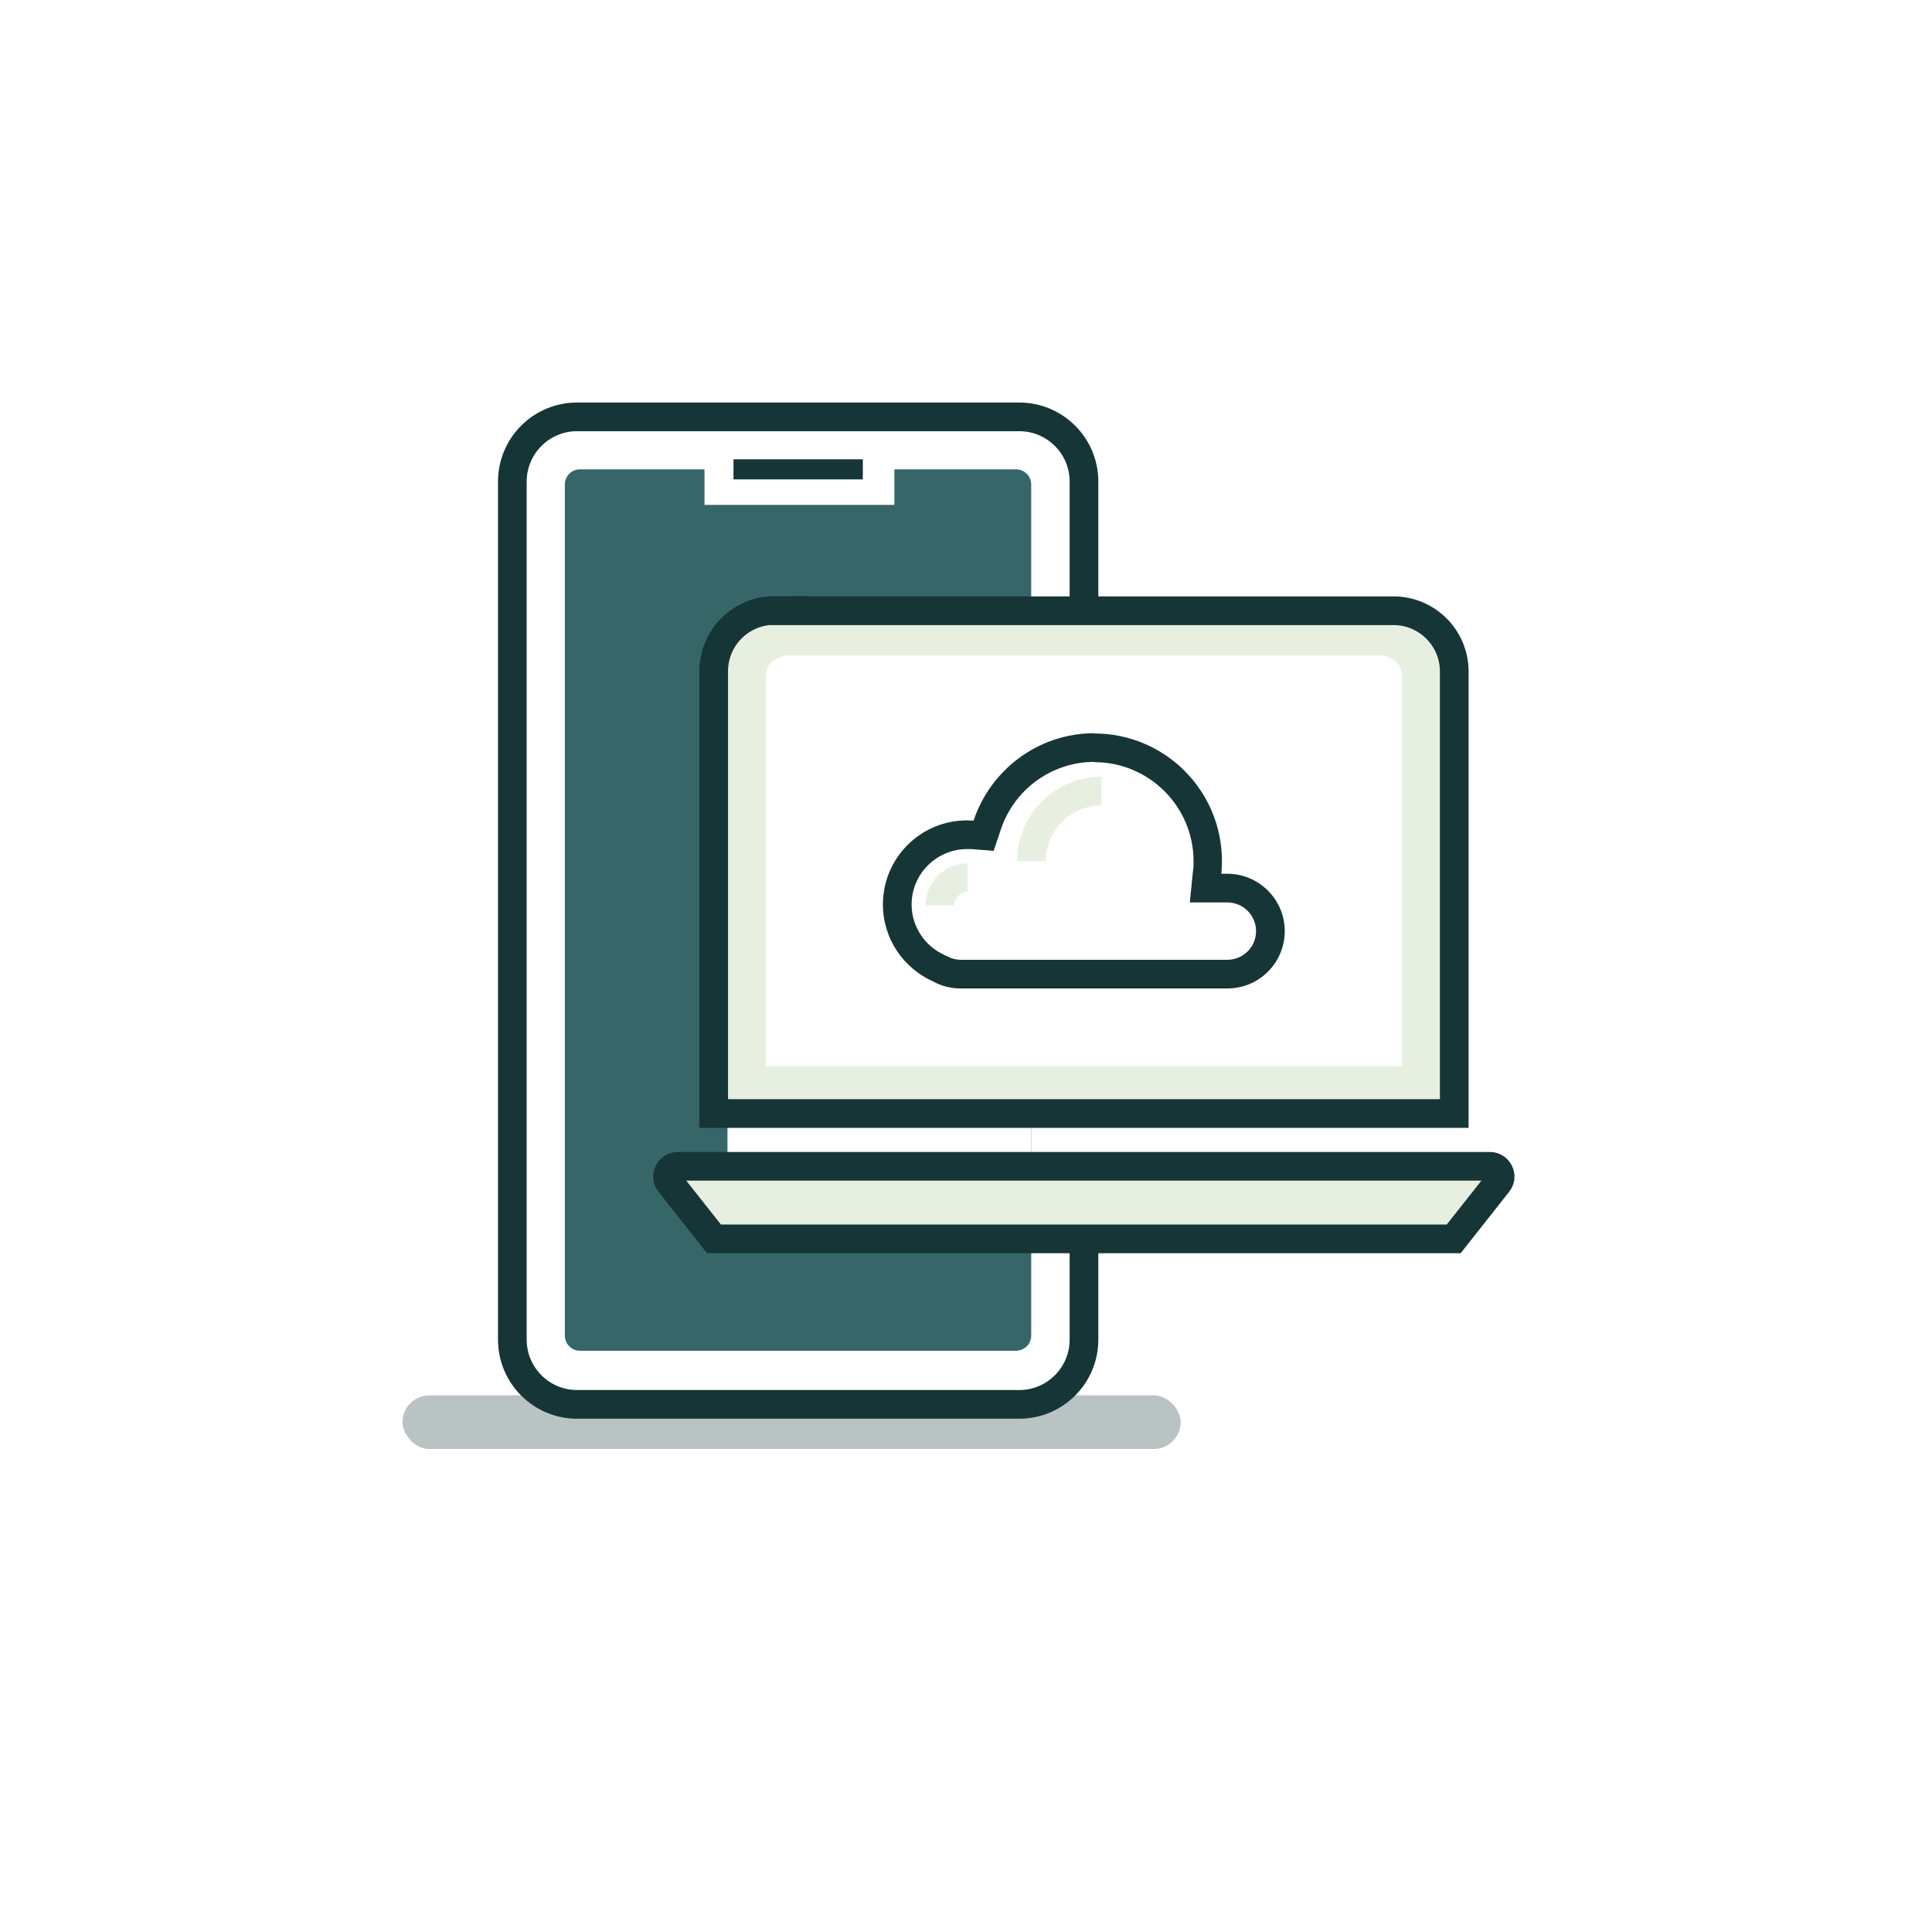 <svg xmlns="http://www.w3.org/2000/svg" width="72" height="72" viewBox="0 0 72 72" fill="none"><g opacity="0.3" filter="url(#filter0_f_4362_13840)"><rect x="15" y="52" width="29" height="2" rx="1" fill="#163537"></rect></g><g clip-path="url(#clip0_4362_13840)"><path d="M40.397 43.476V49.921C40.397 51.257 39.317 52.337 37.981 52.337H21.509C20.173 52.337 19.093 51.257 19.093 49.921V17.95C19.093 16.614 20.173 15.535 21.509 15.535H37.981C39.317 15.535 40.397 16.614 40.397 17.95V41.498" fill="white"></path><path d="M40.397 43.476V49.921C40.397 51.257 39.317 52.337 37.981 52.337H21.509C20.173 52.337 19.093 51.257 19.093 49.921V17.95C19.093 16.614 20.173 15.535 21.509 15.535H37.981C39.317 15.535 40.397 16.614 40.397 17.95V41.498" stroke="#163537" stroke-width="1.069" stroke-miterlimit="10"></path><path d="M27.335 17.491H32.155" stroke="#163537" stroke-width="0.748" stroke-miterlimit="10"></path><path d="M37.863 17.491H33.331V18.816H26.255V17.491H21.616C21.295 17.491 21.05 17.747 21.05 18.057V49.771C21.05 50.092 21.306 50.338 21.616 50.338H37.863C38.184 50.338 38.43 50.081 38.43 49.771V18.057C38.43 17.737 38.173 17.491 37.863 17.491Z" fill="#376669"></path><path d="M38.43 41.252H27.11V43.102H38.43V41.252Z" fill="white"></path><path d="M28.853 22.76H51.93C53.181 22.76 54.196 23.776 54.196 25.026V41.498H26.597V25.016C26.597 23.765 27.613 22.75 28.863 22.75L28.853 22.76Z" fill="#E7EFE1" stroke="#163537" stroke-width="1.069" stroke-miterlimit="10"></path><path d="M29.334 24.428H51.449C51.898 24.428 52.251 24.791 52.251 25.229V39.734H28.532V25.24C28.532 24.791 28.895 24.438 29.334 24.438V24.428Z" fill="white"></path><path d="M54.175 46.169H26.608L24.962 44.085C24.759 43.839 24.94 43.465 25.261 43.465H55.522C55.842 43.465 56.024 43.839 55.821 44.085L54.175 46.169Z" fill="#E7EFE1" stroke="#163537" stroke-width="1.069" stroke-miterlimit="10"></path><path d="M35.811 36.303C35.544 36.303 35.277 36.239 35.042 36.111C34.047 35.672 33.438 34.743 33.438 33.706C33.438 32.273 34.603 31.108 36.036 31.108C36.1 31.108 36.175 31.108 36.239 31.108L36.656 31.14L36.784 30.745C37.361 29.013 38.964 27.859 40.782 27.859C43.112 27.859 45.004 29.751 45.004 32.081C45.004 32.22 45.004 32.359 44.982 32.498L44.929 33.086H45.741C46.628 33.086 47.345 33.813 47.345 34.689C47.345 35.566 46.628 36.292 45.741 36.292H35.811V36.303Z" fill="white"></path><path d="M40.792 28.404C42.823 28.404 44.48 30.061 44.48 32.092C44.48 32.22 44.48 32.337 44.459 32.455L44.341 33.631H45.741C46.329 33.631 46.81 34.112 46.81 34.7C46.81 35.288 46.329 35.769 45.741 35.769H35.811C35.63 35.769 35.459 35.726 35.298 35.64L35.255 35.619L35.213 35.597C34.464 35.266 33.973 34.529 33.973 33.706C33.973 32.572 34.903 31.643 36.036 31.643C36.089 31.643 36.143 31.643 36.196 31.643L37.03 31.707L37.297 30.916C37.799 29.409 39.2 28.393 40.792 28.393M40.792 27.324C38.687 27.324 36.912 28.692 36.282 30.584C36.196 30.584 36.121 30.574 36.036 30.574C34.304 30.574 32.904 31.974 32.904 33.706C32.904 34.988 33.673 36.089 34.785 36.581C35.095 36.752 35.437 36.837 35.811 36.837H45.741C46.928 36.837 47.879 35.875 47.879 34.7C47.879 33.524 46.917 32.562 45.741 32.562H45.517C45.528 32.412 45.538 32.252 45.538 32.092C45.538 29.462 43.411 27.335 40.782 27.335L40.792 27.324Z" fill="#163537"></path><path d="M41.049 29.483C39.606 29.483 38.441 30.648 38.441 32.092Z" fill="white"></path><path d="M41.049 29.483C39.606 29.483 38.441 30.648 38.441 32.092" stroke="#E7EFE1" stroke-width="1.069" stroke-miterlimit="10"></path><path d="M36.057 32.711C35.491 32.711 35.031 33.171 35.031 33.738Z" fill="white"></path><path d="M36.057 32.711C35.491 32.711 35.031 33.171 35.031 33.738" stroke="#E7EFE1" stroke-width="1.069" stroke-miterlimit="10"></path></g><defs><filter id="filter0_f_4362_13840" x="12" y="49" width="35" height="8" filterUnits="userSpaceOnUse" color-interpolation-filters="sRGB"><feFlood flood-opacity="0" result="BackgroundImageFix"></feFlood><feBlend mode="normal" in="SourceGraphic" in2="BackgroundImageFix" result="shape"></feBlend><feGaussianBlur stdDeviation="1.5" result="effect1_foregroundBlur_4362_13840"></feGaussianBlur></filter><clipPath id="clip0_4362_13840"><rect width="37.882" height="37.871" fill="white" transform="translate(18.559 15)"></rect></clipPath></defs></svg>